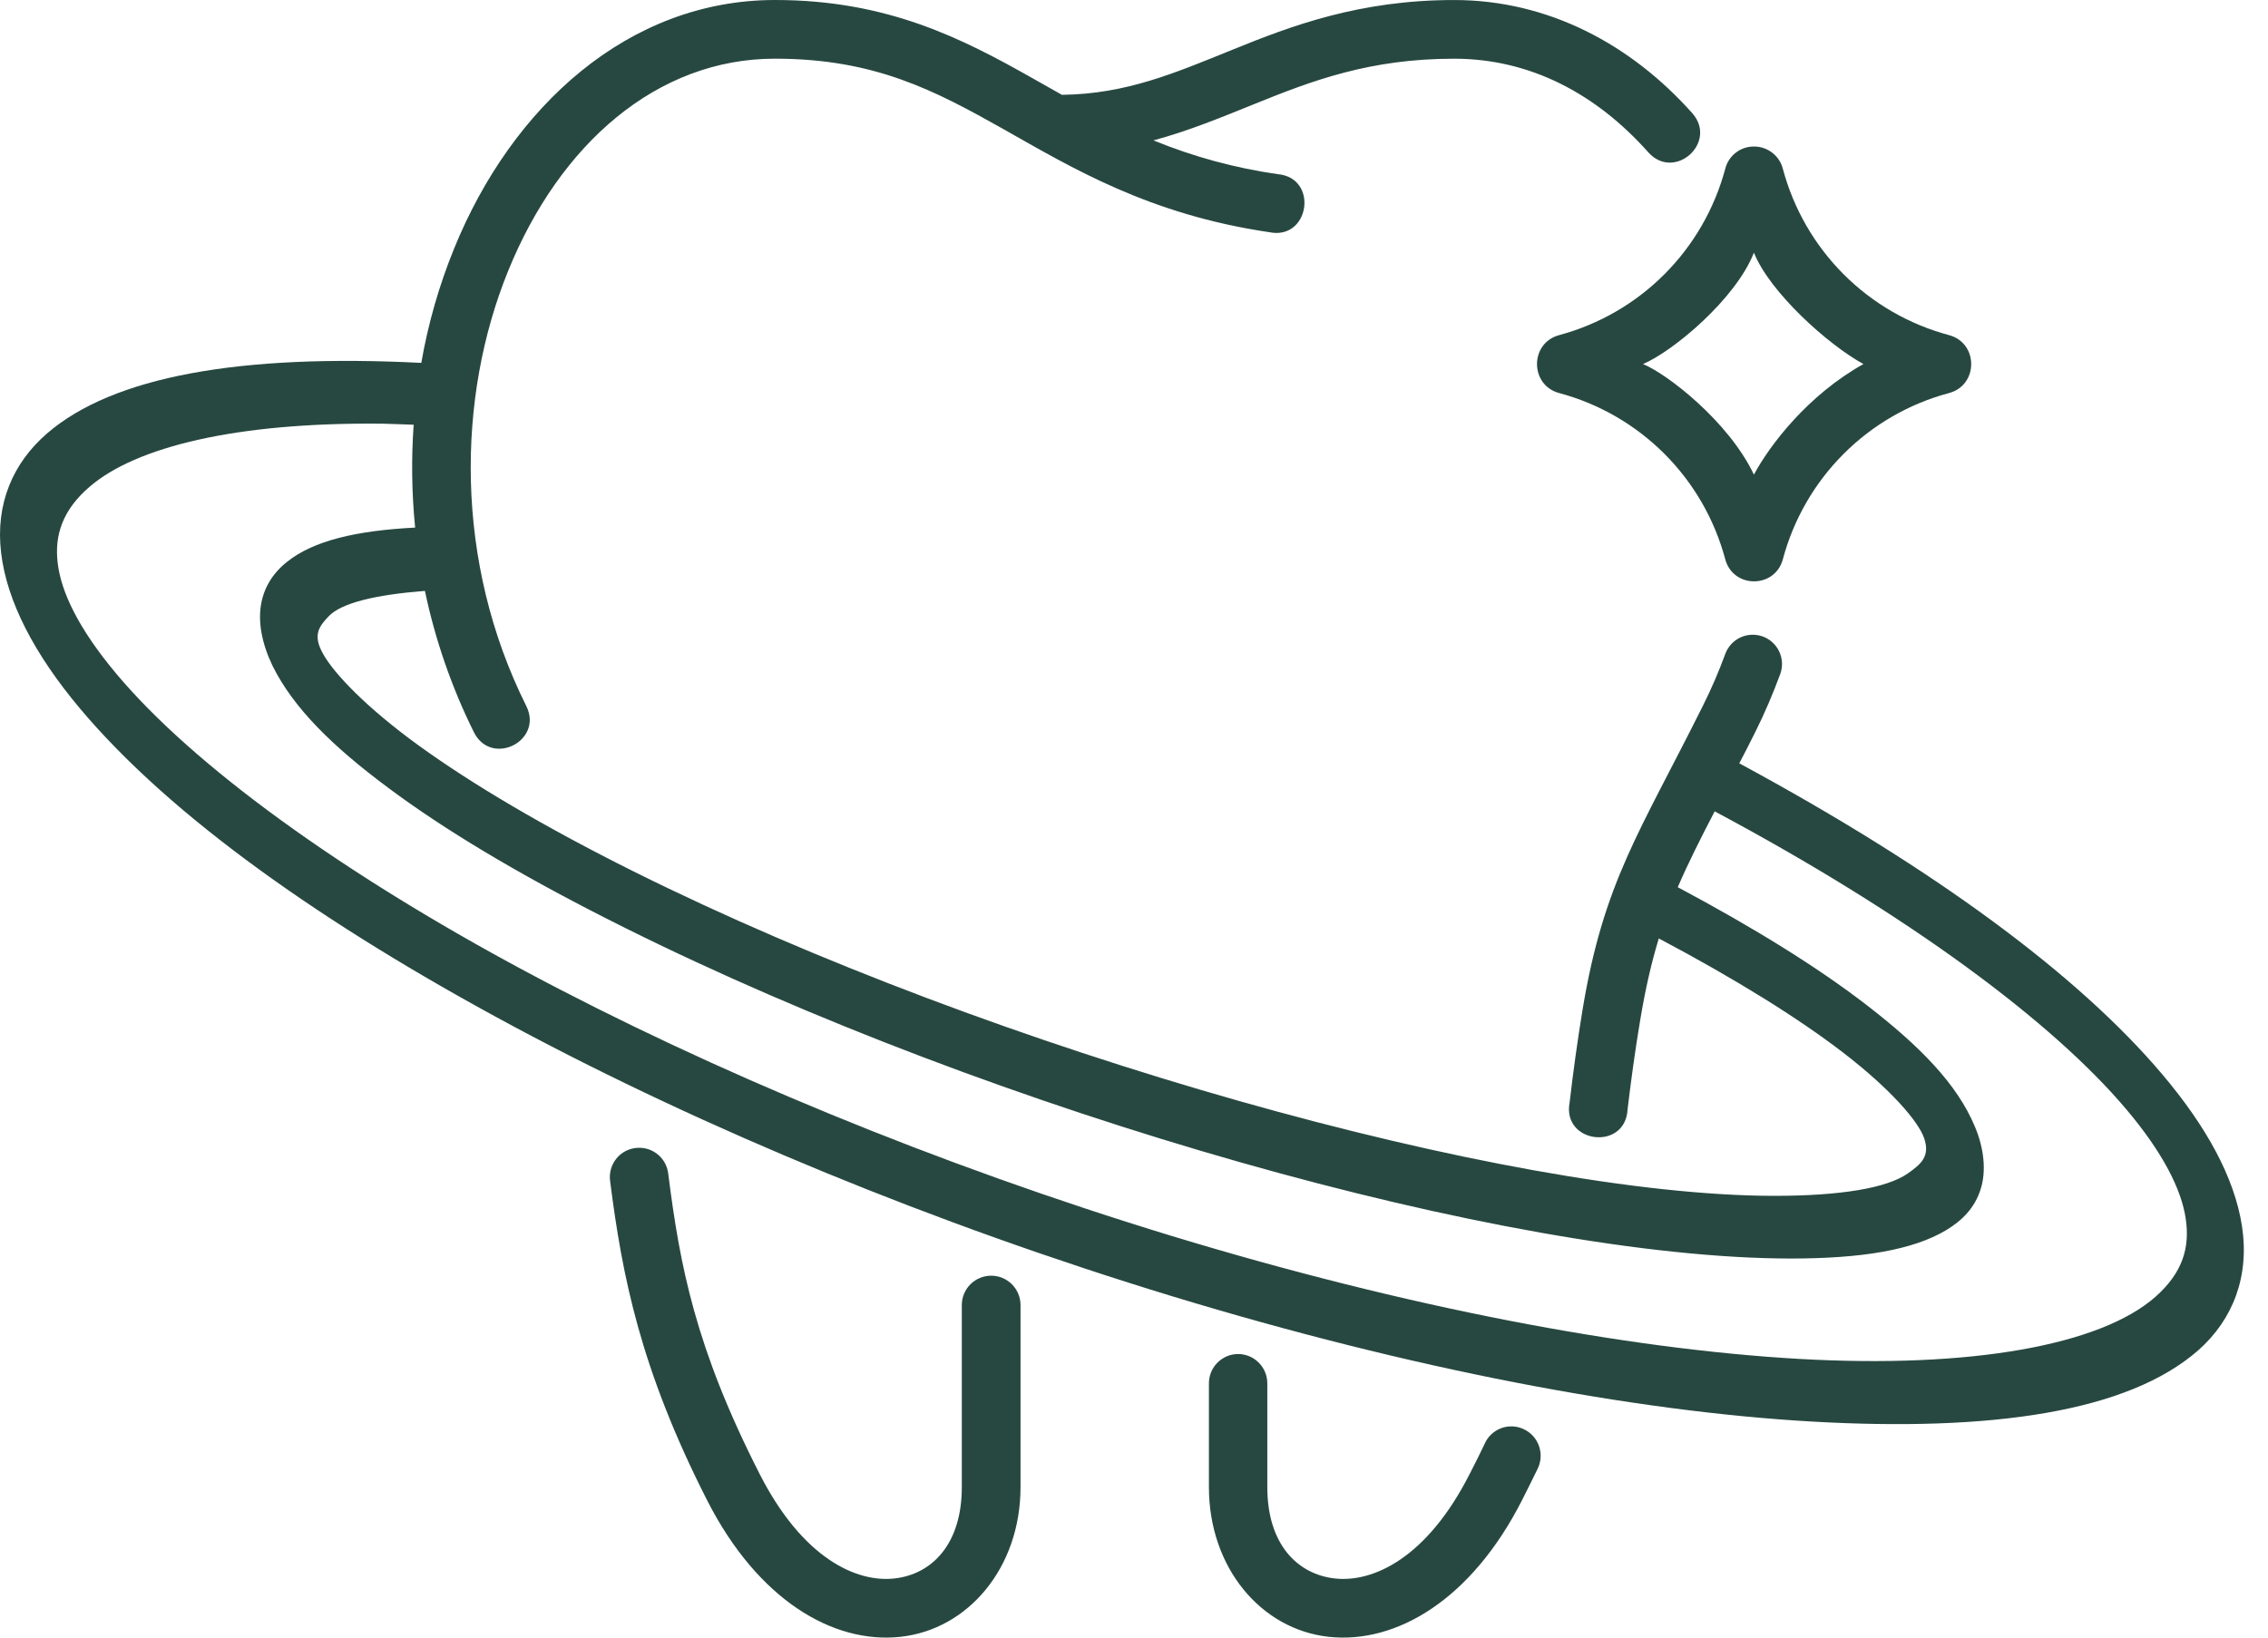 <?xml version="1.0" encoding="UTF-8"?>
<svg xmlns="http://www.w3.org/2000/svg" width="90" height="65" viewBox="0 0 90 65" fill="none">
  <path d="M69.6 10.03C70.235 11.605 72.523 13.669 73.945 14.45C71.755 15.673 70.236 17.651 69.6 18.839C68.594 16.722 66.148 14.835 65.198 14.45C66.386 13.948 68.873 11.878 69.6 10.03ZM69.618 5.816C69.353 5.811 69.095 5.895 68.885 6.056C68.674 6.218 68.525 6.445 68.461 6.703C68.037 8.285 67.205 9.728 66.048 10.887C64.891 12.045 63.45 12.878 61.87 13.302C60.7 13.617 60.7 15.286 61.87 15.601C63.45 16.023 64.891 16.855 66.049 18.013C67.206 19.171 68.038 20.613 68.461 22.196C68.775 23.368 70.435 23.368 70.749 22.196C71.172 20.613 72.005 19.169 73.163 18.012C74.321 16.854 75.763 16.022 77.344 15.601C78.515 15.286 78.515 13.617 77.344 13.302C75.763 12.88 74.32 12.048 73.162 10.889C72.004 9.73 71.172 8.286 70.749 6.703C70.685 6.451 70.539 6.227 70.334 6.067C70.129 5.906 69.878 5.818 69.618 5.816Z" fill="#274840"></path>
  <path fill-rule="evenodd" clip-rule="evenodd" d="M15.175 16.817C15.572 16.824 16.003 16.846 16.415 16.859C16.319 18.219 16.339 19.584 16.474 20.941C14.133 21.063 12.44 21.458 11.385 22.305C10.815 22.759 10.413 23.382 10.333 24.187C10.25 24.993 10.518 25.915 10.979 26.741C11.905 28.404 13.529 29.913 15.822 31.576C18.116 33.238 21.103 34.987 24.778 36.817C39.472 44.142 59.774 49.942 71.056 49.954C73.879 49.954 75.901 49.617 77.216 48.835C77.875 48.443 78.368 47.931 78.595 47.207C78.829 46.484 78.731 45.57 78.368 44.717C77.659 43.016 76.167 41.505 74.032 39.861C72.122 38.392 69.618 36.835 66.578 35.215C66.986 34.269 67.465 33.315 68.042 32.206H68.046C75.819 36.358 81.46 40.579 84.372 44.025C85.827 45.746 86.567 47.215 86.734 48.369C86.909 49.517 86.612 50.52 85.529 51.477C83.363 53.383 78.252 54.328 71.371 53.937C64.483 53.54 55.833 51.896 46.51 49.062C37.189 46.222 28.258 42.514 20.875 38.566C13.493 34.614 7.653 30.363 4.625 26.753C3.112 24.952 2.424 23.489 2.291 22.358C2.151 21.221 2.501 20.229 3.549 19.326C5.376 17.744 9.355 16.754 15.175 16.817ZM30.755 0C24.939 0 20.31 4.227 18.017 9.873C17.423 11.332 16.988 12.851 16.718 14.404C9.529 14.038 4.481 14.94 1.861 17.209C0.516 18.375 -0.189 19.997 0.044 21.944C0.276 23.891 1.382 25.989 3.175 28.124C6.769 32.402 12.84 36.701 20.415 40.76C27.995 44.818 37.066 48.573 46.54 51.459C56.018 54.341 64.814 56.02 71.918 56.426C79.021 56.829 84.442 56.048 87.236 53.593C88.627 52.361 89.266 50.642 88.97 48.684C88.673 46.724 87.534 44.689 85.809 42.648C82.444 38.666 76.726 34.461 69.019 30.298C69.239 29.872 69.414 29.545 69.651 29.062C70.031 28.304 70.357 27.529 70.643 26.759C70.696 26.616 70.72 26.463 70.714 26.311C70.708 26.158 70.672 26.008 70.608 25.87C70.544 25.731 70.454 25.606 70.342 25.503C70.23 25.399 70.099 25.318 69.955 25.265C69.812 25.213 69.66 25.189 69.508 25.195C69.356 25.201 69.206 25.236 69.067 25.3C68.929 25.364 68.804 25.455 68.701 25.567C68.597 25.679 68.517 25.811 68.464 25.954C68.208 26.654 67.912 27.342 67.573 28.018C65.065 33.05 63.643 34.992 62.8 40.077C62.6 41.299 62.429 42.526 62.287 43.757C61.973 45.389 64.499 45.698 64.586 44.035C64.722 42.906 64.879 41.726 65.093 40.456C65.303 39.202 65.542 38.177 65.826 37.249C68.9 38.877 71.37 40.42 73.133 41.775C75.037 43.238 76.114 44.505 76.347 45.156C76.616 45.908 76.208 46.218 75.718 46.569C74.891 47.157 73.052 47.466 70.397 47.466C59.771 47.453 39.441 41.711 25.159 34.597C21.59 32.819 18.724 31.116 16.635 29.605C14.55 28.096 13.252 26.735 12.815 25.944C12.413 25.221 12.64 24.883 13.037 24.468C13.543 23.927 14.917 23.606 16.862 23.454C17.27 25.398 17.923 27.283 18.805 29.063C19.499 30.451 21.577 29.412 20.883 28.02C18.025 22.293 18.123 15.77 20.166 10.749C22.206 5.727 26.059 2.329 30.751 2.329C34.712 2.329 37.087 3.588 39.823 5.127C42.554 6.672 45.604 8.514 50.362 9.215C51.973 9.554 52.34 7.052 50.698 6.912C49.008 6.67 47.353 6.22 45.773 5.572C47.201 5.186 48.498 4.645 49.773 4.131C52.074 3.198 54.361 2.33 57.703 2.33C60.72 2.33 63.34 3.718 65.418 6.056C66.453 7.193 68.171 5.658 67.159 4.498C64.724 1.763 61.441 0.001 57.703 0.001C53.948 0.001 51.247 1.022 48.906 1.974C46.607 2.906 44.68 3.734 42.14 3.764C41.751 3.541 41.361 3.326 40.97 3.103C38.195 1.536 35.226 0 30.755 0Z" fill="#274840"></path>
  <path d="M49.119 53.744C48.966 53.746 48.815 53.778 48.674 53.839C48.534 53.9 48.407 53.988 48.3 54.098C48.194 54.208 48.11 54.338 48.054 54.48C47.998 54.623 47.97 54.775 47.973 54.928V59.027C47.973 62.222 50.039 64.676 52.728 64.969C55.418 65.26 58.394 63.483 60.391 59.559C60.605 59.133 60.81 58.73 61.003 58.328C61.076 58.189 61.12 58.036 61.133 57.88C61.146 57.723 61.127 57.565 61.078 57.415C61.028 57.266 60.949 57.128 60.845 57.01C60.74 56.892 60.614 56.797 60.472 56.73C60.33 56.662 60.177 56.623 60.02 56.617C59.864 56.61 59.708 56.635 59.562 56.691C59.415 56.747 59.282 56.832 59.169 56.941C59.056 57.05 58.967 57.18 58.907 57.325C58.725 57.708 58.533 58.094 58.324 58.497C56.62 61.861 54.475 62.816 52.98 62.654C51.484 62.492 50.29 61.296 50.29 59.027V54.928C50.293 54.773 50.264 54.619 50.206 54.474C50.149 54.33 50.063 54.199 49.953 54.089C49.844 53.979 49.714 53.891 49.571 53.832C49.428 53.773 49.274 53.743 49.119 53.744ZM25.312 45.559C25.15 45.566 24.991 45.606 24.845 45.678C24.699 45.75 24.571 45.852 24.467 45.978C24.363 46.103 24.287 46.248 24.243 46.405C24.199 46.562 24.189 46.726 24.212 46.887C24.69 50.643 25.406 54.334 28.065 59.559C30.063 63.483 33.043 65.26 35.733 64.969C38.422 64.676 40.497 62.222 40.497 59.027V51.801C40.497 51.492 40.374 51.195 40.156 50.977C39.937 50.758 39.641 50.635 39.332 50.635C39.023 50.635 38.727 50.758 38.508 50.977C38.29 51.195 38.167 51.492 38.167 51.801V59.027C38.167 61.296 36.979 62.492 35.484 62.654C33.986 62.816 31.851 61.861 30.14 58.497C27.601 53.511 26.979 50.245 26.518 46.59C26.485 46.297 26.343 46.027 26.119 45.836C25.895 45.644 25.606 45.545 25.312 45.559Z" fill="#274840"></path>
</svg>

